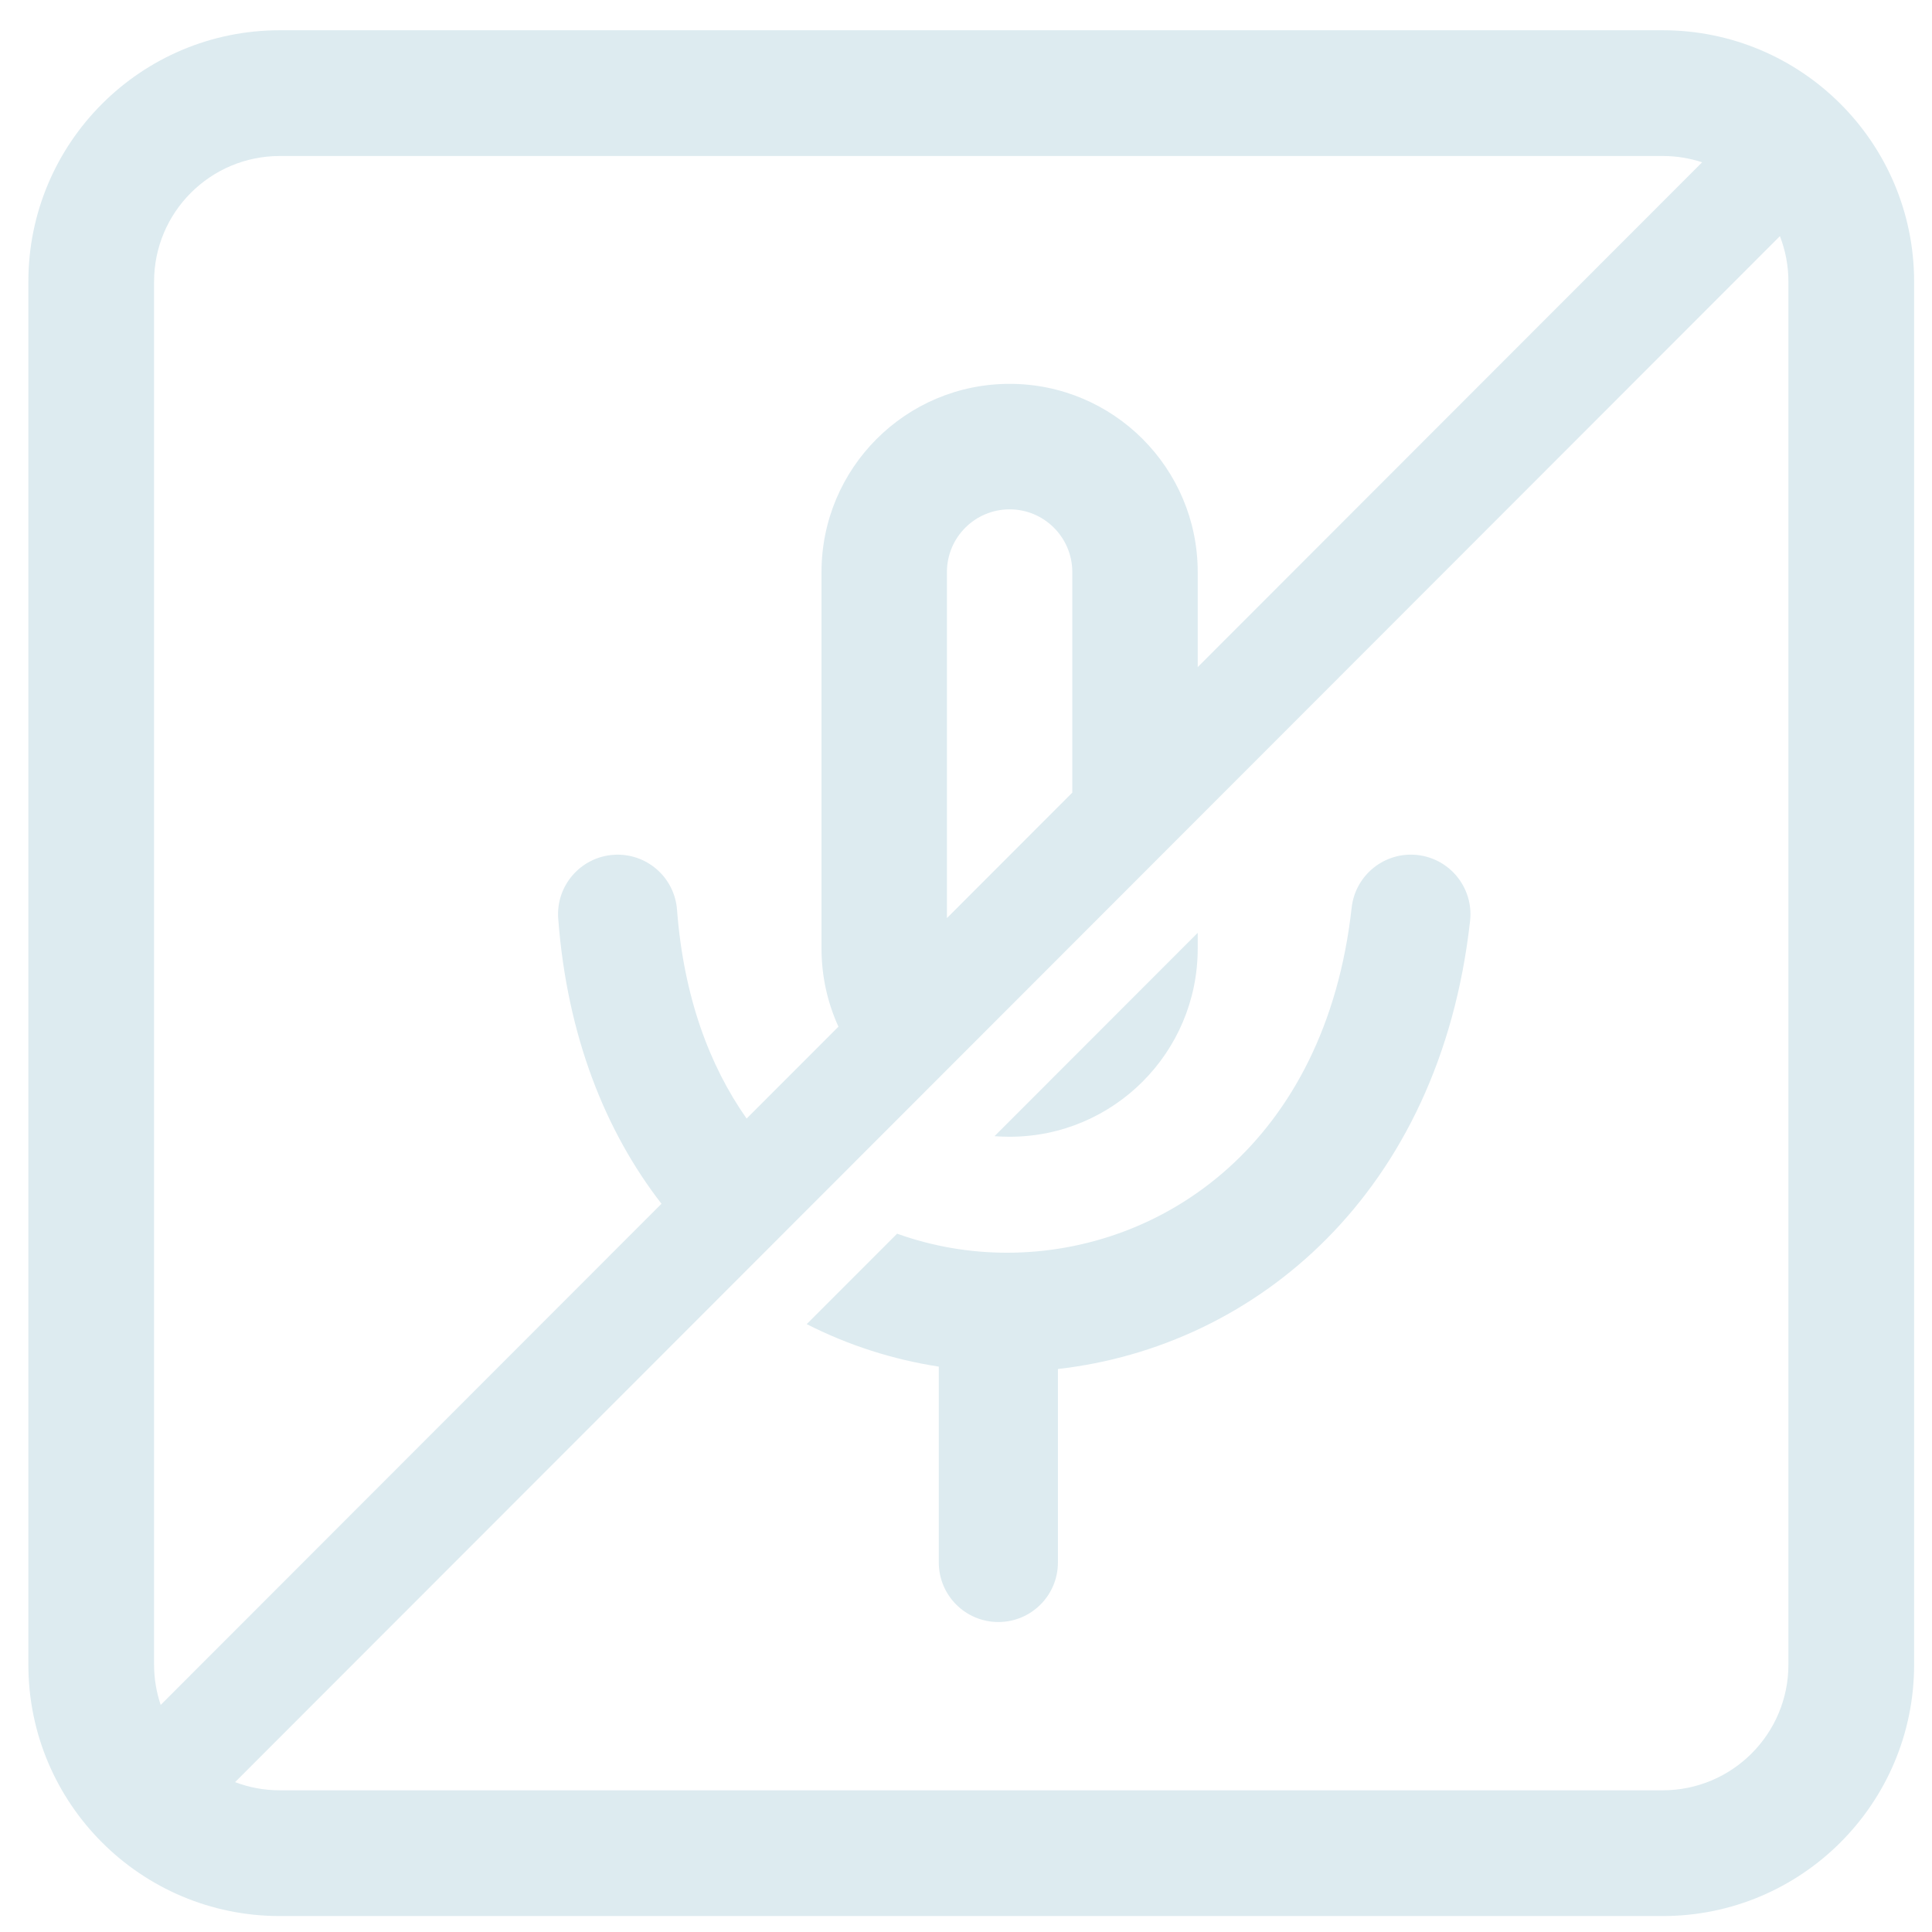 <?xml version="1.0" encoding="UTF-8"?> <svg xmlns="http://www.w3.org/2000/svg" width="47" height="47" viewBox="0 0 47 47" fill="none"><path d="M29.137 22.693L24.194 27.64C24.315 27.649 24.437 27.654 24.561 27.654C27.088 27.654 29.137 25.604 29.137 23.075V22.693Z" fill="#DDEBF0"></path><path d="M22.838 33.246C21.723 33.074 20.638 32.728 19.625 32.212L21.824 30.012C22.69 30.323 23.599 30.476 24.505 30.475C28.287 30.473 32.247 27.801 32.882 22.081C32.971 21.285 33.687 20.712 34.483 20.8C35.278 20.889 35.851 21.605 35.763 22.401C35.027 29.022 30.554 32.758 25.736 33.304V38.01C25.736 38.811 25.088 39.459 24.287 39.459C23.487 39.459 22.838 38.811 22.838 38.01V33.246Z" fill="#DDEBF0"></path><path fill-rule="evenodd" clip-rule="evenodd" d="M40.448 0.736H6.807C3.428 0.736 0.69 3.475 0.69 6.853V40.495C0.69 43.873 3.428 46.612 6.807 46.612H40.448C43.827 46.612 46.565 43.873 46.565 40.495V6.853C46.565 3.475 43.827 0.736 40.448 0.736ZM3.748 6.853C3.748 5.164 5.117 3.795 6.807 3.795H40.448C40.784 3.795 41.106 3.849 41.408 3.948L29.137 16.229V13.917C29.137 11.388 27.088 9.338 24.561 9.338C22.034 9.338 19.985 11.388 19.985 13.917V23.075C19.985 23.753 20.133 24.397 20.397 24.976L18.163 27.211C17.253 25.919 16.63 24.233 16.47 22.131C16.409 21.332 15.713 20.735 14.915 20.796C14.117 20.857 13.519 21.553 13.58 22.351C13.797 25.202 14.725 27.521 16.092 29.284L3.909 41.476C3.805 41.168 3.748 40.838 3.748 40.495V6.853ZM26.086 13.917V19.282L23.036 22.335V13.917C23.036 13.074 23.718 12.391 24.561 12.391C25.403 12.391 26.086 13.074 26.086 13.917ZM5.719 43.354C6.057 43.483 6.424 43.553 6.807 43.553H40.448C42.137 43.553 43.507 42.184 43.507 40.495V6.853C43.507 6.462 43.434 6.089 43.3 5.745L5.719 43.354Z" fill="#DDEBF0"></path></svg> 